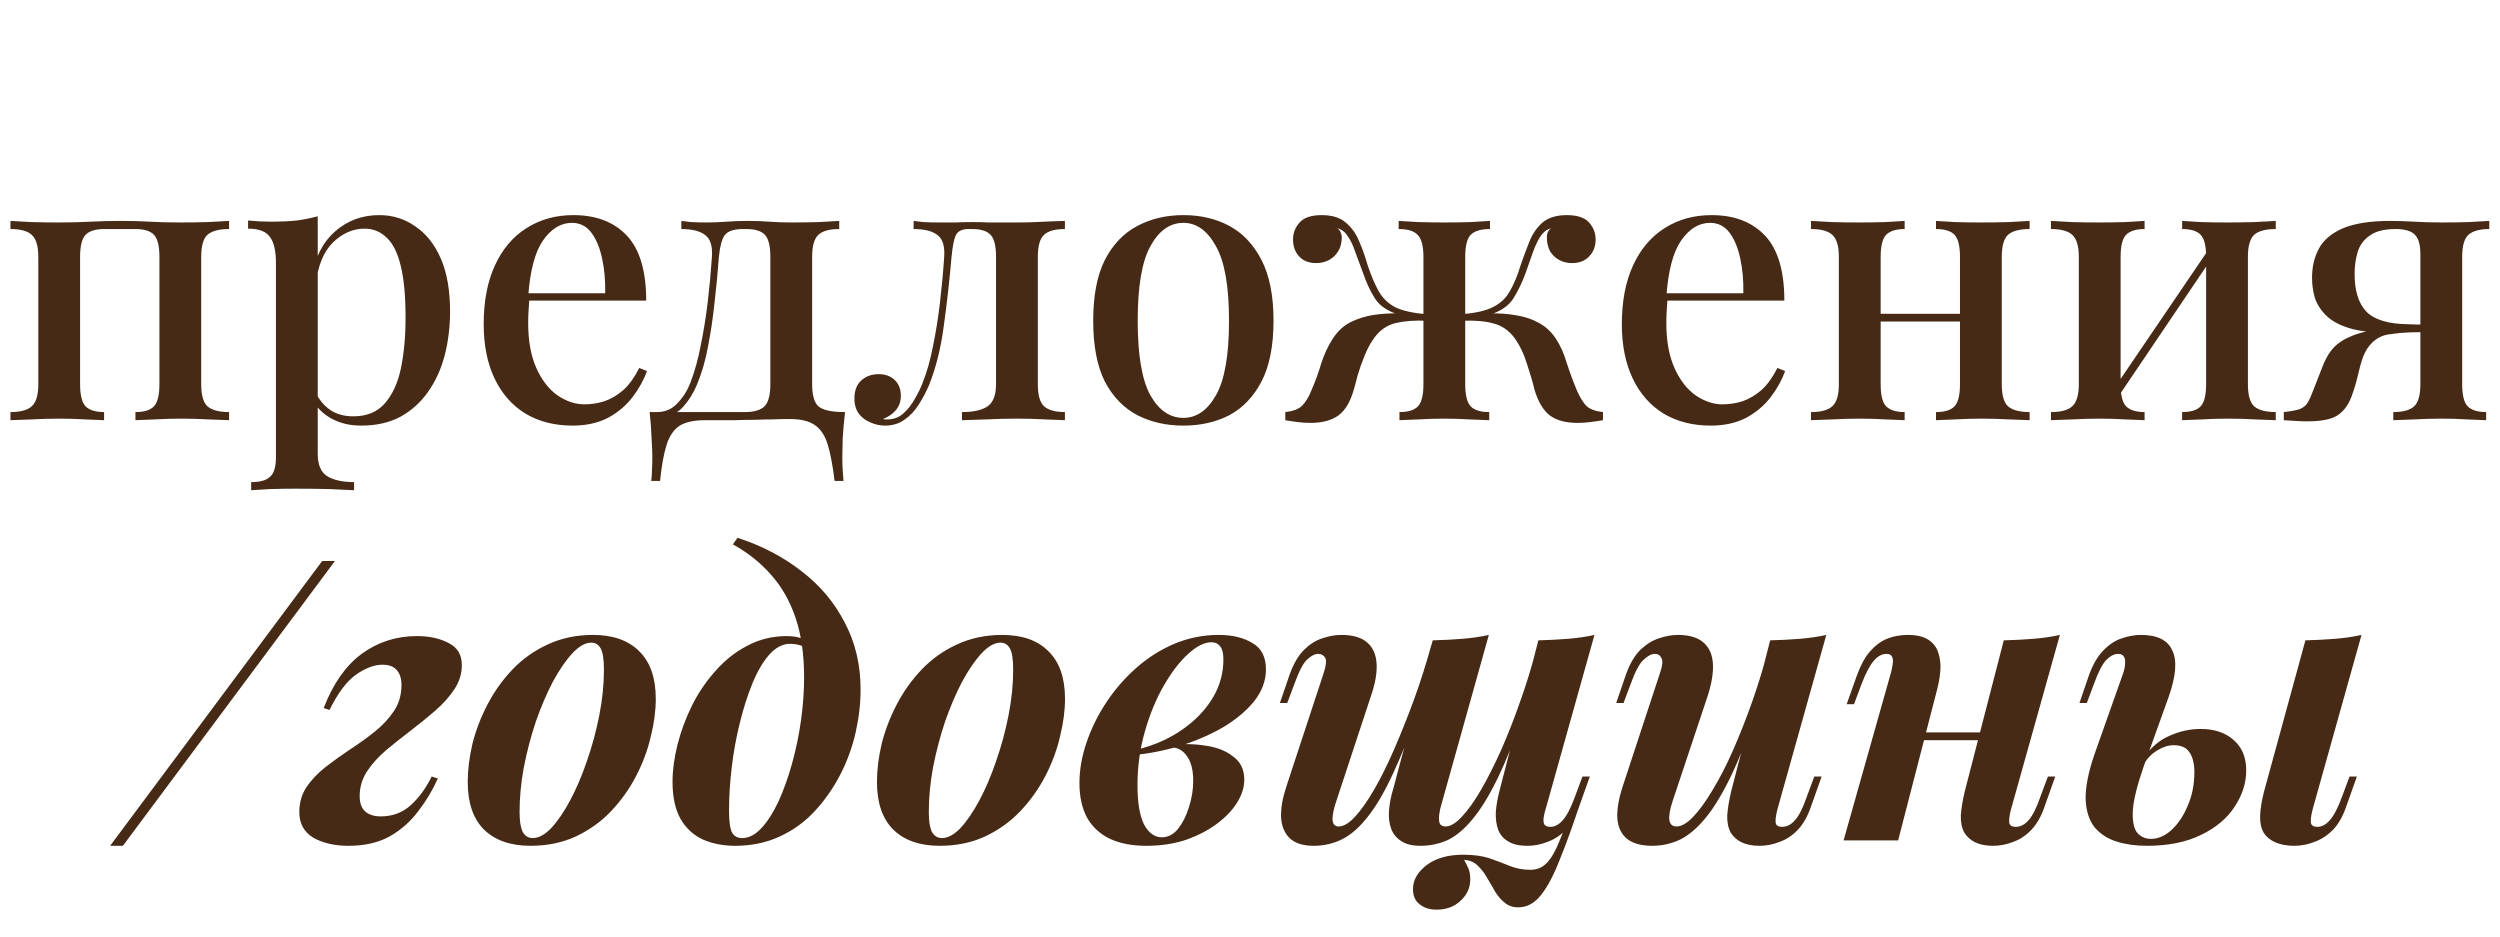 <?xml version="1.0" encoding="UTF-8"?> <svg xmlns="http://www.w3.org/2000/svg" width="827" height="310" viewBox="0 0 827 310" fill="none"><path d="M75.776 73.08V75.768C72.448 75.768 70.059 76.408 68.608 77.688C67.243 78.968 66.56 81.4 66.56 84.984V127.096C66.56 130.68 67.243 133.112 68.608 134.392C70.059 135.672 72.448 136.312 75.776 136.312V139C74.325 138.915 72.064 138.829 68.992 138.744C65.92 138.573 62.891 138.488 59.904 138.488C57.003 138.488 54.101 138.573 51.2 138.744C48.384 138.829 46.251 138.915 44.8 139V136.312C47.701 136.312 49.749 135.672 50.944 134.392C52.139 133.112 52.736 130.68 52.736 127.096V84.984C52.736 81.4 52.139 78.968 50.944 77.688C49.749 76.408 47.701 75.768 44.8 75.768H34.432C31.616 75.768 29.568 76.408 28.288 77.688C27.093 78.968 26.496 81.4 26.496 84.984V127.096C26.496 130.68 27.093 133.112 28.288 134.392C29.568 135.672 31.616 136.312 34.432 136.312V139C33.067 138.915 30.976 138.829 28.16 138.744C25.429 138.573 22.571 138.488 19.584 138.488C16.683 138.488 13.653 138.573 10.496 138.744C7.339 138.829 4.992 138.915 3.456 139V136.312C6.784 136.312 9.131 135.672 10.496 134.392C11.947 133.112 12.672 130.68 12.672 127.096V84.984C12.672 81.4 11.947 78.968 10.496 77.688C9.131 76.408 6.784 75.768 3.456 75.768V73.08C4.992 73.165 7.296 73.293 10.368 73.464C13.44 73.549 16.427 73.592 19.328 73.592C23.168 73.592 26.667 73.507 29.824 73.336C33.067 73.165 36.48 73.08 40.064 73.08C43.733 73.08 46.933 73.165 49.664 73.336C52.48 73.507 55.808 73.592 59.648 73.592C62.635 73.592 65.664 73.549 68.736 73.464C71.893 73.293 74.24 73.165 75.776 73.08ZM105.103 71.544V150.008C105.103 153.763 106.17 156.28 108.303 157.56C110.436 158.84 113.38 159.48 117.135 159.48V162.168C115.172 162.083 112.442 161.955 108.943 161.784C105.444 161.699 101.69 161.656 97.679 161.656C94.863 161.656 92.09 161.699 89.359 161.784C86.628 161.955 84.538 162.083 83.087 162.168V159.48C86.074 159.48 88.164 158.883 89.359 157.688C90.639 156.579 91.279 154.445 91.279 151.288V86.904C91.279 83.064 90.639 80.248 89.359 78.456C88.079 76.579 85.647 75.64 82.063 75.64V72.952C84.794 73.208 87.439 73.336 89.999 73.336C92.815 73.336 95.503 73.208 98.063 72.952C100.623 72.611 102.97 72.141 105.103 71.544ZM125.455 71.16C129.892 71.16 133.86 72.397 137.359 74.872C140.943 77.261 143.759 80.803 145.807 85.496C147.855 90.189 148.879 96.035 148.879 103.032C148.879 108.152 148.282 113.016 147.087 117.624C145.892 122.147 144.058 126.157 141.583 129.656C139.194 133.069 136.164 135.8 132.495 137.848C128.826 139.811 124.474 140.792 119.439 140.792C115.684 140.792 112.356 139.981 109.455 138.36C106.639 136.739 104.634 134.691 103.439 132.216L104.719 130.424C105.828 132.557 107.364 134.307 109.327 135.672C111.375 137.037 113.892 137.72 116.879 137.72C121.316 137.72 124.772 136.312 127.247 133.496C129.807 130.595 131.599 126.712 132.623 121.848C133.647 116.899 134.159 111.309 134.159 105.08C134.159 98.083 133.647 92.451 132.623 88.184C131.599 83.832 130.063 80.675 128.015 78.712C125.967 76.664 123.492 75.64 120.591 75.64C116.751 75.64 113.252 77.176 110.095 80.248C107.023 83.32 105.146 87.928 104.463 94.072L103.183 91.384C104.292 84.984 106.852 80.035 110.863 76.536C114.959 72.952 119.823 71.16 125.455 71.16ZM189.7 71.16C197.209 71.16 203.097 73.421 207.364 77.944C211.631 82.467 213.764 89.635 213.764 99.448H169.604L169.348 97.016H200.196C200.281 92.835 199.94 88.995 199.172 85.496C198.404 81.912 197.209 79.053 195.588 76.92C193.967 74.787 191.833 73.72 189.188 73.72C185.519 73.72 182.319 75.683 179.588 79.608C176.943 83.448 175.321 89.635 174.724 98.168L175.108 98.808C175.023 100.003 174.937 101.325 174.852 102.776C174.767 104.141 174.724 105.507 174.724 106.872C174.724 112.76 175.62 117.709 177.412 121.72C179.204 125.731 181.551 128.76 184.452 130.808C187.353 132.771 190.297 133.752 193.284 133.752C195.588 133.752 197.807 133.411 199.94 132.728C202.159 131.96 204.249 130.723 206.212 129.016C208.175 127.224 209.924 124.792 211.46 121.72L214.02 122.744C212.996 125.645 211.417 128.504 209.284 131.32C207.151 134.136 204.42 136.44 201.092 138.232C197.764 139.939 193.881 140.792 189.444 140.792C183.471 140.792 178.265 139.469 173.828 136.824C169.391 134.093 165.977 130.211 163.588 125.176C161.199 120.141 160.004 114.168 160.004 107.256C160.004 99.661 161.241 93.176 163.716 87.8C166.191 82.424 169.647 78.328 174.084 75.512C178.607 72.611 183.812 71.16 189.7 71.16ZM277.616 73.08V75.768C274.373 75.768 272.069 76.408 270.704 77.688C269.339 78.968 268.656 81.4 268.656 84.984V127.096C268.656 130.68 269.339 133.112 270.704 134.392C272.155 135.672 275.099 136.312 279.536 136.312C279.195 139.299 278.939 142.157 278.768 144.888C278.683 147.619 278.64 149.709 278.64 151.16C278.64 152.696 278.683 154.147 278.768 155.512C278.853 156.963 278.939 158.157 279.024 159.096H276.08C275.483 154.061 274.715 150.008 273.776 146.936C272.837 143.949 271.387 141.816 269.424 140.536C267.547 139.256 264.816 138.616 261.232 138.616C259.184 138.616 257.264 138.659 255.472 138.744C253.765 138.744 251.888 138.787 249.84 138.872C247.792 138.872 245.445 138.915 242.8 139C240.155 139 236.955 139 233.2 139C229.616 139 226.843 139.597 224.88 140.792C222.917 142.072 221.467 144.163 220.528 147.064C219.589 150.051 218.864 154.061 218.352 159.096H215.408C215.579 158.157 215.664 156.963 215.664 155.512C215.749 154.147 215.792 152.696 215.792 151.16C215.792 149.709 215.707 147.619 215.536 144.888C215.451 142.157 215.237 139.299 214.896 136.312H246.384C249.456 136.312 251.632 135.672 252.912 134.392C254.192 133.112 254.832 130.68 254.832 127.096V84.984C254.832 81.4 254.235 78.968 253.04 77.688C251.845 76.408 249.797 75.768 246.896 75.768H245.744C242.757 75.768 240.752 76.451 239.728 77.816C238.789 79.096 238.149 81.485 237.808 84.984C237.467 89.763 236.997 94.712 236.4 99.832C235.888 104.867 235.163 109.773 234.224 114.552C233.371 119.245 232.133 123.512 230.512 127.352C229.403 129.997 227.952 132.344 226.16 134.392C224.453 136.355 222.192 137.549 219.376 137.976L217.328 136.312C220.059 136.312 222.32 135.331 224.112 133.368C225.989 131.405 227.397 129.187 228.336 126.712C229.787 122.957 230.939 118.819 231.792 114.296C232.731 109.773 233.499 105.037 234.096 100.088C234.693 95.053 235.163 90.019 235.504 84.984C235.76 81.4 234.992 78.968 233.2 77.688C231.493 76.408 228.891 75.768 225.392 75.768V73.08C226.075 73.165 227.141 73.293 228.592 73.464C230.128 73.549 231.92 73.592 233.968 73.592C236.016 73.592 238.107 73.507 240.24 73.336C242.373 73.165 244.72 73.08 247.28 73.08C250.011 73.08 252.443 73.165 254.576 73.336C256.709 73.507 259.184 73.592 262 73.592C264.901 73.592 267.845 73.549 270.832 73.464C273.819 73.293 276.08 73.165 277.616 73.08ZM352.272 73.08V75.768C349.029 75.768 346.725 76.408 345.36 77.688C343.995 78.968 343.312 81.4 343.312 84.984V127.096C343.312 130.68 343.995 133.112 345.36 134.392C346.811 135.672 349.115 136.312 352.272 136.312V139C350.821 138.915 348.645 138.829 345.744 138.744C342.928 138.573 339.813 138.488 336.4 138.488C333.072 138.488 329.659 138.573 326.16 138.744C322.747 138.829 320.101 138.915 318.224 139V136.312C321.893 136.312 324.667 135.715 326.544 134.52C328.507 133.24 329.488 130.765 329.488 127.096V84.984C329.488 81.4 328.891 78.968 327.696 77.688C326.501 76.408 324.453 75.768 321.552 75.768H320.4C318.267 75.768 316.859 76.451 316.176 77.816C315.579 79.096 315.109 81.485 314.768 84.984C314.085 92.92 313.232 100.515 312.208 107.768C311.269 115.021 309.648 121.549 307.344 127.352C306.405 129.571 305.253 131.747 303.888 133.88C302.608 135.928 301.029 137.592 299.152 138.872C297.36 140.152 295.227 140.792 292.752 140.792C291.131 140.792 289.552 140.451 288.016 139.768C286.48 139.171 285.2 138.232 284.176 136.952C283.152 135.587 282.64 133.88 282.64 131.832C282.64 129.272 283.365 127.309 284.816 125.944C286.352 124.493 288.315 123.768 290.704 123.768C292.837 123.768 294.587 124.408 295.952 125.688C297.317 126.968 298 128.717 298 130.936C298 132.728 297.488 134.264 296.464 135.544C295.44 136.824 293.989 137.848 292.112 138.616C292.283 138.701 292.496 138.744 292.752 138.744C293.093 138.744 293.349 138.744 293.52 138.744C295.568 138.744 297.317 138.104 298.768 136.824C300.304 135.459 301.584 133.837 302.608 131.96C303.717 130.083 304.571 128.333 305.168 126.712C306.619 123.128 307.771 119.075 308.624 114.552C309.563 110.029 310.331 105.251 310.928 100.216C311.525 95.181 311.995 90.104 312.336 84.984C312.592 81.4 311.824 78.968 310.032 77.688C308.325 76.408 305.723 75.768 302.224 75.768V73.08C302.907 73.165 303.973 73.293 305.424 73.464C306.96 73.549 308.752 73.592 310.8 73.592C312.507 73.592 314.256 73.592 316.048 73.592C317.84 73.507 319.803 73.464 321.936 73.464C323.813 73.464 325.477 73.507 326.928 73.592C328.464 73.592 330 73.592 331.536 73.592C333.157 73.592 334.907 73.592 336.784 73.592C338.661 73.592 340.581 73.549 342.544 73.464C344.592 73.379 346.469 73.293 348.176 73.208C349.968 73.123 351.333 73.08 352.272 73.08ZM391.456 71.16C397.173 71.16 402.251 72.355 406.688 74.744C411.125 77.133 414.667 80.888 417.312 86.008C419.957 91.128 421.28 97.827 421.28 106.104C421.28 114.381 419.957 121.08 417.312 126.2C414.667 131.235 411.125 134.947 406.688 137.336C402.251 139.64 397.173 140.792 391.456 140.792C385.824 140.792 380.747 139.64 376.224 137.336C371.701 134.947 368.117 131.235 365.472 126.2C362.912 121.08 361.632 114.381 361.632 106.104C361.632 97.827 362.912 91.128 365.472 86.008C368.117 80.888 371.701 77.133 376.224 74.744C380.747 72.355 385.824 71.16 391.456 71.16ZM391.456 73.72C387.019 73.72 383.392 76.28 380.576 81.4C377.76 86.435 376.352 94.669 376.352 106.104C376.352 117.539 377.76 125.773 380.576 130.808C383.392 135.757 387.019 138.232 391.456 138.232C395.808 138.232 399.392 135.757 402.208 130.808C405.109 125.773 406.56 117.539 406.56 106.104C406.56 94.669 405.109 86.435 402.208 81.4C399.392 76.28 395.808 73.72 391.456 73.72ZM518.232 71.16C521.731 71.16 524.205 71.971 525.656 73.592C527.107 75.213 527.832 77.091 527.832 79.224C527.832 81.528 527.107 83.405 525.656 84.856C524.291 86.307 522.413 87.032 520.024 87.032C518.488 87.032 517.08 86.691 515.8 86.008C514.52 85.325 513.496 84.344 512.728 83.064C512.045 81.784 511.704 80.248 511.704 78.456C511.704 77.944 511.789 77.432 511.96 76.92C512.216 76.323 512.6 75.853 513.112 75.512C511.747 75.853 510.595 76.707 509.656 78.072C508.803 79.352 507.992 81.016 507.224 83.064C506.541 85.027 505.731 87.331 504.792 89.976C503.597 93.304 502.189 96.248 500.568 98.808C498.947 101.283 496.259 103.075 492.504 104.184L492.376 103.672C495.789 103.587 498.861 103.8 501.592 104.312C504.408 104.739 506.925 105.592 509.144 106.872C511.363 108.067 513.197 109.773 514.648 111.992C516.184 114.296 517.421 117.069 518.36 120.312C519.384 123.469 520.493 126.456 521.688 129.272C522.627 131.405 523.651 133.069 524.76 134.264C525.955 135.373 527.789 136.056 530.264 136.312V139C528.813 139.256 527.363 139.469 525.912 139.64C524.547 139.811 523.224 139.896 521.944 139.896C518.019 139.896 514.947 139.085 512.728 137.464C510.509 135.757 508.803 132.899 507.608 128.888C507.096 126.669 506.285 123.896 505.176 120.568C504.152 117.155 502.744 114.211 500.952 111.736C499.075 109.261 496.771 107.683 494.04 107C491.309 106.232 487.811 105.933 483.544 106.104V103.928C487.981 103.587 491.395 102.819 493.784 101.624C496.259 100.429 498.136 98.68 499.416 96.376C500.781 94.072 501.976 91.213 503 87.8C503.939 85.069 504.92 82.424 505.944 79.864C506.968 77.304 508.419 75.213 510.296 73.592C512.259 71.971 514.904 71.16 518.232 71.16ZM437.208 71.16C440.621 71.16 443.267 71.971 445.144 73.592C447.107 75.213 448.6 77.304 449.624 79.864C450.733 82.424 451.672 85.069 452.44 87.8C453.549 91.128 454.744 93.944 456.024 96.248C457.304 98.552 459.139 100.344 461.528 101.624C464.003 102.819 467.459 103.587 471.896 103.928V106.104C467.971 105.933 464.557 106.189 461.656 106.872C458.84 107.555 456.493 109.176 454.616 111.736C453.421 113.357 452.355 115.32 451.416 117.624C450.477 119.928 449.709 122.104 449.112 124.152C448.6 126.2 448.173 127.779 447.832 128.888C446.723 132.899 445.016 135.757 442.712 137.464C440.408 139.085 437.336 139.896 433.496 139.896C432.216 139.896 430.851 139.811 429.4 139.64C428.035 139.469 426.627 139.256 425.176 139V136.312C427.651 136.056 429.485 135.373 430.68 134.264C431.875 133.069 432.899 131.405 433.752 129.272C435.032 126.371 436.141 123.341 437.08 120.184C438.104 117.027 439.384 114.296 440.92 111.992C442.456 109.603 444.376 107.811 446.68 106.616C449.069 105.421 451.629 104.611 454.36 104.184C457.176 103.757 460.077 103.587 463.064 103.672V104.184C459.224 103.075 456.493 101.283 454.872 98.808C453.251 96.248 451.885 93.304 450.776 89.976C449.837 87.416 448.984 85.112 448.216 83.064C447.533 81.016 446.723 79.352 445.784 78.072C444.931 76.707 443.779 75.853 442.328 75.512C442.925 75.853 443.309 76.323 443.48 76.92C443.736 77.432 443.864 77.944 443.864 78.456C443.864 80.248 443.48 81.784 442.712 83.064C441.944 84.344 440.92 85.325 439.64 86.008C438.36 86.691 436.952 87.032 435.416 87.032C433.027 87.032 431.149 86.307 429.784 84.856C428.419 83.405 427.736 81.528 427.736 79.224C427.736 77.091 428.461 75.213 429.912 73.592C431.363 71.971 433.795 71.16 437.208 71.16ZM492.888 73.08V75.768C489.901 75.768 487.768 76.408 486.488 77.688C485.293 78.968 484.696 81.4 484.696 84.984V127.096C484.696 130.68 485.293 133.112 486.488 134.392C487.683 135.672 489.731 136.312 492.632 136.312V139C491.181 138.915 489.005 138.829 486.104 138.744C483.288 138.573 480.472 138.488 477.656 138.488C474.925 138.488 472.109 138.573 469.208 138.744C466.392 138.829 464.301 138.915 462.936 139V136.312C465.837 136.312 467.885 135.672 469.08 134.392C470.275 133.112 470.872 130.68 470.872 127.096V84.984C470.872 81.4 470.232 78.968 468.952 77.688C467.757 76.408 465.667 75.768 462.68 75.768V73.08C464.131 73.165 466.307 73.293 469.208 73.464C472.195 73.549 475.096 73.592 477.912 73.592C480.813 73.592 483.672 73.549 486.488 73.464C489.304 73.293 491.437 73.165 492.888 73.08ZM566.2 71.16C573.709 71.16 579.597 73.421 583.864 77.944C588.131 82.467 590.264 89.635 590.264 99.448H546.104L545.848 97.016H576.696C576.781 92.835 576.44 88.995 575.672 85.496C574.904 81.912 573.709 79.053 572.088 76.92C570.467 74.787 568.333 73.72 565.688 73.72C562.019 73.72 558.819 75.683 556.088 79.608C553.443 83.448 551.821 89.635 551.224 98.168L551.608 98.808C551.523 100.003 551.437 101.325 551.352 102.776C551.267 104.141 551.224 105.507 551.224 106.872C551.224 112.76 552.12 117.709 553.912 121.72C555.704 125.731 558.051 128.76 560.952 130.808C563.853 132.771 566.797 133.752 569.784 133.752C572.088 133.752 574.307 133.411 576.44 132.728C578.659 131.96 580.749 130.723 582.712 129.016C584.675 127.224 586.424 124.792 587.96 121.72L590.52 122.744C589.496 125.645 587.917 128.504 585.784 131.32C583.651 134.136 580.92 136.44 577.592 138.232C574.264 139.939 570.381 140.792 565.944 140.792C559.971 140.792 554.765 139.469 550.328 136.824C545.891 134.093 542.477 130.211 540.088 125.176C537.699 120.141 536.504 114.168 536.504 107.256C536.504 99.661 537.741 93.176 540.216 87.8C542.691 82.424 546.147 78.328 550.584 75.512C555.107 72.611 560.312 71.16 566.2 71.16ZM671.401 73.08V75.768C668.073 75.768 665.684 76.408 664.233 77.688C662.868 78.968 662.185 81.4 662.185 84.984V127.096C662.185 130.68 662.868 133.112 664.233 134.392C665.684 135.672 668.073 136.312 671.401 136.312V139C669.95 138.915 667.689 138.829 664.617 138.744C661.545 138.573 658.516 138.488 655.529 138.488C652.628 138.488 649.726 138.573 646.825 138.744C644.009 138.829 641.876 138.915 640.425 139V136.312C643.326 136.312 645.374 135.672 646.569 134.392C647.764 133.112 648.361 130.68 648.361 127.096V84.984C648.361 81.4 647.764 78.968 646.569 77.688C645.374 76.408 643.326 75.768 640.425 75.768V73.08C641.876 73.165 643.966 73.293 646.697 73.464C649.513 73.549 652.372 73.592 655.273 73.592C658.26 73.592 661.289 73.549 664.361 73.464C667.518 73.293 669.865 73.165 671.401 73.08ZM630.057 73.08V75.768C627.241 75.768 625.193 76.408 623.913 77.688C622.718 78.968 622.121 81.4 622.121 84.984V127.096C622.121 130.68 622.718 133.112 623.913 134.392C625.193 135.672 627.241 136.312 630.057 136.312V139C628.692 138.915 626.601 138.829 623.785 138.744C621.054 138.573 618.196 138.488 615.209 138.488C612.308 138.488 609.278 138.573 606.121 138.744C602.964 138.829 600.617 138.915 599.081 139V136.312C602.409 136.312 604.756 135.672 606.121 134.392C607.572 133.112 608.297 130.68 608.297 127.096V84.984C608.297 81.4 607.572 78.968 606.121 77.688C604.756 76.408 602.409 75.768 599.081 75.768V73.08C600.617 73.165 602.921 73.293 605.993 73.464C609.065 73.549 612.052 73.592 614.953 73.592C617.94 73.592 620.841 73.549 623.657 73.464C626.558 73.293 628.692 73.165 630.057 73.08ZM652.969 103.8V106.36H616.873V103.8H652.969ZM752.824 73.08V75.768C749.496 75.768 747.107 76.408 745.656 77.688C744.291 78.968 743.608 81.4 743.608 84.984V127.096C743.608 130.68 744.291 133.112 745.656 134.392C747.107 135.672 749.496 136.312 752.824 136.312V139C751.373 138.915 749.112 138.829 746.04 138.744C742.968 138.573 739.939 138.488 736.952 138.488C734.051 138.488 731.149 138.573 728.248 138.744C725.432 138.829 723.299 138.915 721.848 139V136.312C724.749 136.312 726.797 135.672 727.992 134.392C729.187 133.112 729.784 130.68 729.784 127.096V84.984C729.784 81.4 729.187 78.968 727.992 77.688C726.797 76.408 724.749 75.768 721.848 75.768V73.08C723.299 73.165 725.389 73.293 728.12 73.464C730.936 73.549 733.795 73.592 736.696 73.592C739.683 73.592 742.712 73.549 745.784 73.464C748.941 73.293 751.288 73.165 752.824 73.08ZM709.432 73.08V75.768C706.616 75.768 704.568 76.408 703.288 77.688C702.093 78.968 701.496 81.4 701.496 84.984V127.096C701.496 130.68 702.093 133.112 703.288 134.392C704.568 135.672 706.616 136.312 709.432 136.312V139C708.067 138.915 705.976 138.829 703.16 138.744C700.429 138.573 697.571 138.488 694.584 138.488C691.683 138.488 688.653 138.573 685.496 138.744C682.339 138.829 679.992 138.915 678.456 139V136.312C681.784 136.312 684.131 135.672 685.496 134.392C686.947 133.112 687.672 130.68 687.672 127.096V84.984C687.672 81.4 686.947 78.968 685.496 77.688C684.131 76.408 681.784 75.768 678.456 75.768V73.08C679.992 73.165 682.296 73.293 685.368 73.464C688.44 73.549 691.427 73.592 694.328 73.592C697.315 73.592 700.216 73.549 703.032 73.464C705.933 73.293 708.067 73.165 709.432 73.08ZM731.192 81.656L733.24 83.064L699.704 132.728L697.528 131.192L731.192 81.656ZM823.447 73.08V75.768C820.29 75.768 817.986 76.408 816.535 77.688C815.17 78.968 814.487 81.4 814.487 84.984V127.096C814.487 130.68 815.084 133.112 816.279 134.392C817.559 135.672 819.607 136.312 822.423 136.312V139C821.058 138.915 818.967 138.829 816.151 138.744C813.42 138.573 810.562 138.488 807.575 138.488C804.674 138.488 801.687 138.573 798.615 138.744C795.543 138.829 793.239 138.915 791.703 139V136.312C794.946 136.312 797.25 135.672 798.615 134.392C799.98 133.112 800.663 130.68 800.663 127.096V84.088C800.663 81.016 800.066 78.883 798.871 77.688C797.676 76.408 795.543 75.768 792.471 75.768C788.716 75.768 785.858 76.493 783.895 77.944C781.932 79.309 780.61 81.101 779.927 83.32C779.244 85.539 778.903 87.971 778.903 90.616C778.903 96.163 780.183 100.301 782.743 103.032C785.388 105.763 789.996 107.171 796.567 107.256C798.53 107.341 800.492 107.384 802.455 107.384C804.503 107.384 806.466 107.384 808.343 107.384L808.599 109.816C804.418 109.816 800.748 109.859 797.591 109.944C794.519 110.029 792.044 110.072 790.167 110.072C784.791 110.072 780.439 109.56 777.111 108.536C773.783 107.512 771.223 106.104 769.431 104.312C767.639 102.52 766.402 100.557 765.719 98.424C765.122 96.291 764.823 94.115 764.823 91.896C764.823 88.227 765.591 84.984 767.127 82.168C768.663 79.352 771.308 77.133 775.063 75.512C778.903 73.891 784.108 73.08 790.679 73.08C793.239 73.08 795.927 73.165 798.743 73.336C801.644 73.507 804.674 73.592 807.831 73.592C810.732 73.592 813.676 73.549 816.663 73.464C819.735 73.293 821.996 73.165 823.447 73.08ZM797.079 108.664V109.944C794.86 110.029 792.642 110.243 790.423 110.584C788.29 110.84 786.412 111.736 784.791 113.272C783.511 114.467 782.487 116.045 781.719 118.008C781.036 119.971 780.439 122.104 779.927 124.408C779.415 126.627 778.732 128.888 777.879 131.192C776.77 134.093 775.191 136.184 773.143 137.464C771.095 138.744 767.767 139.384 763.159 139.384C762.05 139.384 760.855 139.341 759.575 139.256C758.295 139.171 756.93 139.085 755.479 139V136.312C757.868 136.056 759.66 135.715 760.855 135.288C762.05 134.776 762.903 134.051 763.415 133.112C764.012 132.088 764.61 130.765 765.207 129.144C766.572 125.645 767.639 122.915 768.407 120.952C769.26 118.904 770.114 117.325 770.967 116.216C771.82 115.021 772.887 113.997 774.167 113.144C775.106 112.461 776.215 111.864 777.495 111.352C778.775 110.755 780.311 110.243 782.103 109.816C783.895 109.389 786.028 109.091 788.503 108.92C790.978 108.664 793.836 108.579 797.079 108.664Z" fill="#462A16"></path><path d="M36.431 279.792L106.575 185.584H110.799L40.654 279.792H36.431ZM125.895 270.064C129.82 270.064 133.148 268.827 135.879 266.352C138.609 263.877 140.913 260.72 142.791 256.88L144.839 257.52C143.132 261.36 140.956 264.987 138.311 268.4C135.751 271.813 132.593 274.587 128.839 276.72C125.084 278.768 120.561 279.792 115.271 279.792C110.663 279.792 106.78 278.896 103.623 277.104C100.55 275.227 99.014 272.411 99.014 268.656C99.014 265.584 99.782 262.853 101.319 260.464C102.94 258.075 105.031 255.856 107.591 253.808C110.236 251.76 112.967 249.797 115.783 247.92C118.684 246.043 121.415 244.08 123.975 242.032C126.62 239.899 128.753 237.595 130.375 235.12C131.996 232.645 132.807 229.787 132.807 226.544C132.807 224.496 132.295 222.875 131.271 221.68C130.247 220.485 128.668 219.888 126.535 219.888C123.804 219.888 120.86 220.997 117.703 223.216C114.631 225.435 111.729 229.317 108.999 234.864L107.079 234.224C110.151 226.203 114.332 220.229 119.623 216.304C124.999 212.379 131.1 210.416 137.927 210.416C142.023 210.416 145.521 211.184 148.423 212.72C151.324 214.171 152.775 216.603 152.775 220.016C152.775 222.832 151.964 225.477 150.343 227.952C148.721 230.427 146.588 232.816 143.943 235.12C141.383 237.339 138.652 239.557 135.751 241.776C132.935 243.909 130.204 246.085 127.559 248.304C124.999 250.523 122.908 252.869 121.287 255.344C119.751 257.819 118.983 260.464 118.983 263.28C118.983 265.669 119.623 267.419 120.903 268.528C122.183 269.552 123.847 270.064 125.895 270.064ZM195.556 212.592C193.593 212.592 191.502 213.787 189.284 216.176C187.15 218.48 185.017 221.595 182.884 225.52C180.836 229.445 178.958 233.84 177.252 238.704C175.63 243.568 174.308 248.603 173.284 253.808C172.345 258.928 171.876 263.835 171.876 268.528C171.876 271.6 172.217 273.819 172.9 275.184C173.668 276.549 174.777 277.232 176.228 277.232C178.19 277.232 180.238 276.123 182.372 273.904C184.505 271.6 186.596 268.528 188.644 264.688C190.692 260.848 192.526 256.539 194.148 251.76C195.854 246.896 197.22 241.861 198.244 236.656C199.268 231.451 199.78 226.416 199.78 221.552C199.78 217.968 199.396 215.579 198.628 214.384C197.945 213.189 196.921 212.592 195.556 212.592ZM154.724 258.672C154.724 254.747 155.236 250.565 156.26 246.128C157.369 241.691 159.033 237.339 161.252 233.072C163.47 228.805 166.201 224.965 169.444 221.552C172.772 218.053 176.654 215.28 181.092 213.232C185.614 211.099 190.649 210.032 196.196 210.032C202.766 210.032 207.844 211.824 211.428 215.408C215.097 218.992 216.932 224.24 216.932 231.152C216.932 235.077 216.377 239.259 215.268 243.696C214.244 248.133 212.622 252.485 210.404 256.752C208.185 261.019 205.412 264.901 202.084 268.4C198.841 271.813 194.958 274.587 190.436 276.72C185.998 278.768 181.006 279.792 175.46 279.792C168.889 279.792 163.769 278 160.1 274.416C156.516 270.832 154.724 265.584 154.724 258.672ZM265.994 224.112C265.994 216.517 265.055 209.947 263.178 204.4C261.3 198.853 258.612 194.117 255.114 190.192C251.615 186.181 247.391 182.811 242.442 180.08L243.978 177.904C251.914 180.464 258.954 184.133 265.098 188.912C271.242 193.605 276.02 199.28 279.434 205.936C282.932 212.507 284.682 219.888 284.682 228.08C284.682 232.773 284.127 237.552 283.018 242.416C281.908 247.28 280.202 251.931 277.898 256.368C275.594 260.805 272.778 264.816 269.45 268.4C266.207 271.899 262.367 274.672 257.93 276.72C253.492 278.768 248.586 279.792 243.21 279.792C239.284 279.792 235.743 279.109 232.586 277.744C229.428 276.293 226.954 274.032 225.161 270.96C223.37 267.803 222.474 263.707 222.474 258.672C222.474 254.747 223.028 250.608 224.138 246.256C225.247 241.904 226.826 237.637 228.874 233.456C231.007 229.189 233.61 225.349 236.682 221.936C239.754 218.437 243.252 215.664 247.178 213.616C251.188 211.483 255.54 210.416 260.234 210.416C262.708 210.416 264.628 210.8 265.994 211.568C267.444 212.336 268.81 213.403 270.09 214.768L269.194 216.304C268.426 215.195 267.316 214.384 265.866 213.872C264.415 213.275 262.922 212.976 261.386 212.976C258.911 212.976 256.607 214.171 254.474 216.56C252.426 218.864 250.591 221.979 248.97 225.904C247.348 229.829 245.94 234.224 244.746 239.088C243.551 243.867 242.655 248.773 242.058 253.808C241.46 258.843 241.162 263.621 241.162 268.144C241.162 271.728 241.503 274.16 242.186 275.44C242.868 276.635 243.978 277.232 245.514 277.232C247.732 277.232 249.866 276.123 251.914 273.904C253.962 271.685 255.839 268.741 257.546 265.072C259.252 261.317 260.746 257.136 262.026 252.528C263.306 247.92 264.287 243.184 264.97 238.32C265.652 233.371 265.994 228.635 265.994 224.112ZM330.931 212.592C328.968 212.592 326.877 213.787 324.659 216.176C322.525 218.48 320.392 221.595 318.259 225.52C316.211 229.445 314.333 233.84 312.627 238.704C311.005 243.568 309.683 248.603 308.659 253.808C307.72 258.928 307.251 263.835 307.251 268.528C307.251 271.6 307.592 273.819 308.275 275.184C309.043 276.549 310.152 277.232 311.603 277.232C313.565 277.232 315.613 276.123 317.747 273.904C319.88 271.6 321.971 268.528 324.019 264.688C326.067 260.848 327.901 256.539 329.523 251.76C331.229 246.896 332.595 241.861 333.619 236.656C334.643 231.451 335.155 226.416 335.155 221.552C335.155 217.968 334.771 215.579 334.003 214.384C333.32 213.189 332.296 212.592 330.931 212.592ZM290.099 258.672C290.099 254.747 290.611 250.565 291.635 246.128C292.744 241.691 294.408 237.339 296.627 233.072C298.845 228.805 301.576 224.965 304.819 221.552C308.147 218.053 312.029 215.28 316.467 213.232C320.989 211.099 326.024 210.032 331.571 210.032C338.141 210.032 343.219 211.824 346.803 215.408C350.472 218.992 352.307 224.24 352.307 231.152C352.307 235.077 351.752 239.259 350.643 243.696C349.619 248.133 347.997 252.485 345.779 256.752C343.56 261.019 340.787 264.901 337.459 268.4C334.216 271.813 330.333 274.587 325.811 276.72C321.373 278.768 316.381 279.792 310.835 279.792C304.264 279.792 299.144 278 295.475 274.416C291.891 270.832 290.099 265.584 290.099 258.672ZM384.345 276.976C386.393 276.976 388.185 276.037 389.721 274.16C391.257 272.197 392.451 269.808 393.305 266.992C394.243 264.091 394.713 261.189 394.713 258.288C394.713 254.875 394.073 252.229 392.793 250.352C391.513 248.389 389.849 247.365 387.801 247.28L387.033 246.512C391.043 246 394.926 246.043 398.681 246.64C402.435 247.152 405.507 248.347 407.897 250.224C410.371 252.016 411.609 254.576 411.609 257.904C411.609 260.464 410.798 263.024 409.177 265.584C407.555 268.144 405.294 270.491 402.393 272.624C399.491 274.757 396.078 276.507 392.153 277.872C388.227 279.152 383.918 279.792 379.225 279.792C374.531 279.792 370.521 279.024 367.193 277.488C363.95 275.952 361.433 273.648 359.641 270.576C357.934 267.419 357.081 263.579 357.081 259.056C357.081 254.704 357.849 250.267 359.385 245.744C360.921 241.136 363.097 236.699 365.913 232.432C368.729 228.165 372.014 224.368 375.769 221.04C379.609 217.627 383.833 214.939 388.441 212.976C393.134 211.013 398.041 210.032 403.161 210.032C407.683 210.032 411.395 210.928 414.297 212.72C417.283 214.427 418.777 217.328 418.777 221.424C418.777 225.179 417.454 228.72 414.809 232.048C412.163 235.291 408.665 238.192 404.313 240.752C399.961 243.227 395.139 245.275 389.849 246.896C384.643 248.432 379.438 249.413 374.233 249.84L374.617 248.304C378.371 247.536 382.041 246.299 385.625 244.592C389.209 242.8 392.409 240.624 395.225 238.064C398.126 235.419 400.43 232.432 402.137 229.104C403.843 225.691 404.697 222.021 404.697 218.096C404.697 216.133 404.355 214.725 403.673 213.872C402.99 212.933 402.009 212.464 400.729 212.464C398.425 212.464 395.865 213.744 393.049 216.304C390.233 218.864 387.545 222.363 384.985 226.8C382.425 231.237 380.334 236.315 378.713 242.032C377.091 247.664 376.281 253.552 376.281 259.696C376.281 265.499 377.006 269.851 378.457 272.752C379.993 275.568 381.955 276.976 384.345 276.976ZM484.312 284.4C484.825 285.339 485.294 286.277 485.721 287.216C486.147 288.155 486.361 289.392 486.361 290.928C486.361 293.659 485.294 296.005 483.161 297.968C481.113 299.931 478.467 300.912 475.225 300.912C472.921 300.912 471.043 300.315 469.593 299.12C468.142 298.011 467.417 296.347 467.417 294.128C467.417 291.141 468.91 288.496 471.897 286.192C474.969 283.888 479.022 282.736 484.057 282.736C487.385 282.736 490.243 283.12 492.632 283.888C495.107 284.741 497.369 285.595 499.417 286.448C501.55 287.301 503.811 287.728 506.201 287.728C508.505 287.728 510.382 286.917 511.833 285.296C513.283 283.76 514.691 281.243 516.057 277.744C517.507 274.245 519.257 269.595 521.305 263.792L522.969 264.944C520.494 272.539 518.19 278.939 516.057 284.144C514.009 289.435 511.918 293.403 509.785 296.048C507.651 298.779 505.134 300.144 502.233 300.144C500.441 300.144 498.947 299.632 497.753 298.608C496.558 297.669 495.491 296.432 494.553 294.896C493.699 293.36 492.803 291.824 491.865 290.288C491.011 288.752 489.987 287.429 488.793 286.32C487.683 285.211 486.19 284.571 484.312 284.4ZM470.233 232.048C466.905 241.605 463.79 249.499 460.889 255.728C458.073 261.872 455.257 266.693 452.441 270.192C449.71 273.691 446.894 276.165 443.993 277.616C441.091 279.067 437.934 279.792 434.521 279.792C431.022 279.792 428.377 278.939 426.585 277.232C424.878 275.525 423.939 273.221 423.769 270.32C423.683 267.419 424.238 264.133 425.433 260.464L437.849 222.704C438.702 220.144 438.873 218.437 438.361 217.584C437.849 216.731 437.081 216.304 436.057 216.304C434.947 216.304 433.71 216.944 432.345 218.224C431.065 219.419 429.657 222.149 428.121 226.416L425.817 232.56H423.385L426.585 223.216C427.865 219.632 429.443 216.901 431.321 215.024C433.198 213.147 435.203 211.867 437.337 211.184C439.555 210.416 441.689 210.032 443.737 210.032C447.577 210.032 450.435 210.885 452.312 212.592C454.19 214.213 455.214 216.56 455.385 219.632C455.555 222.619 454.915 226.203 453.465 230.384L442.073 264.944C441.219 267.419 440.793 269.467 440.793 271.088C440.878 272.624 441.561 273.392 442.841 273.392C444.462 273.392 446.254 272.325 448.217 270.192C450.265 267.973 452.398 264.944 454.617 261.104C456.835 257.264 459.054 252.784 461.273 247.664C463.491 242.544 465.667 237.083 467.801 231.28C469.934 225.392 471.854 219.333 473.561 213.104L470.233 232.048ZM477.145 264.944C476.633 266.565 476.291 268.016 476.121 269.296C475.95 270.576 475.993 271.6 476.249 272.368C476.59 273.051 477.23 273.392 478.169 273.392C479.79 273.392 481.582 272.325 483.545 270.192C485.593 268.059 487.726 265.072 489.945 261.232C492.163 257.392 494.382 252.997 496.601 248.048C498.819 243.013 500.91 237.68 502.873 232.048C504.921 226.331 506.713 220.485 508.249 214.512L504.409 235.12C501.251 244.165 498.265 251.589 495.449 257.392C492.633 263.195 489.859 267.717 487.129 270.96C484.483 274.203 481.753 276.507 478.937 277.872C476.121 279.152 473.091 279.792 469.849 279.792C467.203 279.792 465.113 279.28 463.577 278.256C462.041 277.317 460.931 275.995 460.249 274.288C459.566 272.496 459.31 270.448 459.481 268.144C459.651 265.755 460.163 263.195 461.017 260.464L473.945 211.824C477.443 211.739 480.729 211.568 483.801 211.312C486.958 211.056 489.859 210.629 492.505 210.032L477.145 264.944ZM511.449 267.12C511.107 268.144 510.851 269.168 510.681 270.192C510.51 271.216 510.553 272.027 510.809 272.624C511.15 273.221 511.833 273.52 512.857 273.52C514.307 273.52 515.673 272.795 516.953 271.344C518.318 269.808 519.683 267.163 521.049 263.408L523.481 256.88H525.913L522.457 266.608C521.347 269.936 519.854 272.581 517.977 274.544C516.099 276.421 514.051 277.744 511.833 278.512C509.699 279.365 507.523 279.792 505.305 279.792C502.489 279.792 500.313 279.28 498.777 278.256C497.241 277.317 496.174 276.037 495.576 274.416C494.979 272.709 494.723 270.789 494.809 268.656C494.979 266.437 495.363 264.176 495.961 261.872L508.889 211.824C512.387 211.739 515.673 211.568 518.745 211.312C521.902 211.056 524.803 210.629 527.449 210.032L511.449 267.12ZM581.867 233.072C578.709 242.459 575.68 250.224 572.779 256.368C569.877 262.427 567.019 267.163 564.203 270.576C561.472 273.904 558.656 276.293 555.755 277.744C552.853 279.109 549.781 279.792 546.539 279.792C542.955 279.792 540.181 279.024 538.219 277.488C536.341 275.952 535.275 273.733 535.019 270.832C534.848 267.931 535.403 264.475 536.683 260.464L549.099 222.704C549.952 220.229 550.123 218.565 549.611 217.712C549.184 216.773 548.459 216.304 547.435 216.304C546.325 216.304 545.088 216.944 543.723 218.224C542.357 219.419 540.907 222.149 539.371 226.416L537.067 232.56H534.635L537.835 223.216C539.115 219.632 540.693 216.901 542.571 215.024C544.533 213.147 546.581 211.867 548.715 211.184C550.933 210.416 553.024 210.032 554.987 210.032C558.827 210.032 561.685 210.885 563.562 212.592C565.44 214.213 566.464 216.56 566.635 219.632C566.805 222.619 566.208 226.203 564.843 230.384L553.323 264.944C551.445 270.576 551.872 273.392 554.603 273.392C556.224 273.392 558.059 272.325 560.107 270.192C562.155 268.059 564.288 265.115 566.507 261.36C568.811 257.605 571.072 253.211 573.291 248.176C575.509 243.141 577.643 237.723 579.691 231.92C581.739 226.117 583.531 220.187 585.067 214.128L581.867 233.072ZM588.139 267.12C587.541 269.253 587.285 270.875 587.371 271.984C587.456 273.008 588.181 273.52 589.547 273.52C591.083 273.52 592.491 272.795 593.771 271.344C595.136 269.808 596.459 267.163 597.739 263.408L600.171 256.88H602.603L599.146 266.608C598.037 269.936 596.544 272.581 594.667 274.544C592.875 276.421 590.869 277.744 588.651 278.512C586.517 279.365 584.299 279.792 581.995 279.792C579.691 279.792 577.728 279.408 576.107 278.64C574.571 277.872 573.376 276.805 572.523 275.44C571.669 273.819 571.285 271.899 571.371 269.68C571.541 267.376 571.968 264.773 572.651 261.872L585.579 211.824C589.077 211.739 592.363 211.568 595.435 211.312C598.592 211.056 601.493 210.629 604.139 210.032L588.139 267.12ZM627.266 242.288H661.826V244.848H627.266V242.288ZM627.906 278H609.858L625.474 222.704C625.815 221.509 626.028 220.443 626.114 219.504C626.284 218.565 626.199 217.797 625.858 217.2C625.602 216.603 625.004 216.304 624.066 216.304C622.53 216.304 621.122 217.072 619.842 218.608C618.562 220.059 617.196 222.661 615.746 226.416L613.314 232.944H610.882L614.338 223.216C615.532 219.973 616.94 217.413 618.562 215.536C620.268 213.573 622.146 212.165 624.194 211.312C626.327 210.459 628.631 210.032 631.106 210.032C634.092 210.032 636.396 210.587 638.018 211.696C639.639 212.805 640.706 214.256 641.218 216.048C641.815 217.84 642.028 219.803 641.858 221.936C641.687 223.984 641.346 225.989 640.833 227.952L627.906 278ZM665.41 267.12C664.812 269.253 664.556 270.875 664.642 271.984C664.727 273.008 665.452 273.52 666.818 273.52C668.354 273.52 669.762 272.795 671.042 271.344C672.407 269.808 673.73 267.163 675.01 263.408L677.442 256.88H679.874L676.418 266.608C675.308 269.936 673.815 272.581 671.938 274.544C670.146 276.421 668.14 277.744 665.922 278.512C663.788 279.365 661.57 279.792 659.266 279.792C656.962 279.792 654.999 279.408 653.378 278.64C651.842 277.872 650.647 276.805 649.794 275.44C648.94 273.819 648.556 271.899 648.642 269.68C648.812 267.376 649.239 264.773 649.922 261.872L662.85 211.824C666.348 211.739 669.634 211.568 672.706 211.312C675.863 211.056 678.764 210.629 681.41 210.032L665.41 267.12ZM765.191 267.12C764.593 269.253 764.337 270.875 764.423 271.984C764.508 273.008 765.233 273.52 766.599 273.52C768.049 273.52 769.415 272.795 770.695 271.344C772.06 269.808 773.425 267.163 774.791 263.408L777.223 256.88H779.655L776.199 266.608C775.089 269.936 773.596 272.581 771.719 274.544C769.841 276.421 767.793 277.744 765.575 278.512C763.441 279.365 761.223 279.792 758.919 279.792C756.529 279.792 754.439 279.408 752.646 278.64C750.94 277.872 749.66 276.805 748.807 275.44C747.953 273.904 747.569 272.027 747.655 269.808C747.74 267.504 748.167 264.859 748.935 261.872L762.631 211.824C766.129 211.739 769.415 211.568 772.487 211.312C775.644 211.056 778.545 210.629 781.191 210.032L765.191 267.12ZM727.943 241.136C732.551 241.136 736.22 242.373 738.951 244.848C741.681 247.237 743.047 250.565 743.047 254.832C743.047 259.013 741.767 263.024 739.207 266.864C736.732 270.704 733.02 273.819 728.071 276.208C723.207 278.597 717.233 279.792 710.151 279.792C706.481 279.792 703.153 279.323 700.167 278.384C697.18 277.445 694.748 275.867 692.871 273.648C691.079 271.344 690.097 268.272 689.927 264.432C689.841 260.507 690.78 255.643 692.743 249.84L702.343 222.704C702.769 221.424 702.983 220.315 702.983 219.376C703.068 218.352 702.897 217.584 702.471 217.072C702.129 216.56 701.532 216.304 700.679 216.304C699.399 216.304 698.076 216.987 696.711 218.352C695.431 219.717 694.065 222.405 692.615 226.416L690.311 232.56H687.879L691.079 223.216C692.359 219.717 693.937 217.029 695.815 215.152C697.692 213.189 699.697 211.867 701.831 211.184C704.049 210.416 706.183 210.032 708.231 210.032C713.607 210.032 717.063 211.739 718.599 215.152C720.22 218.48 719.836 223.557 717.447 230.384L709.127 253.552C706.993 259.696 705.799 264.517 705.543 268.016C705.372 271.515 705.841 273.989 706.951 275.44C708.145 276.805 709.681 277.488 711.559 277.488C713.948 277.488 716.209 276.507 718.343 274.544C720.561 272.496 722.353 269.808 723.719 266.48C725.169 263.152 725.895 259.483 725.895 255.472C725.895 252.571 725.34 250.352 724.231 248.816C723.207 247.28 721.5 246.512 719.111 246.512C717.319 246.512 715.527 247.067 713.735 248.176C711.943 249.2 710.449 250.693 709.255 252.656V250.608C711.473 247.28 714.247 244.891 717.575 243.44C720.988 241.904 724.444 241.136 727.943 241.136Z" fill="#462A16"></path></svg> 